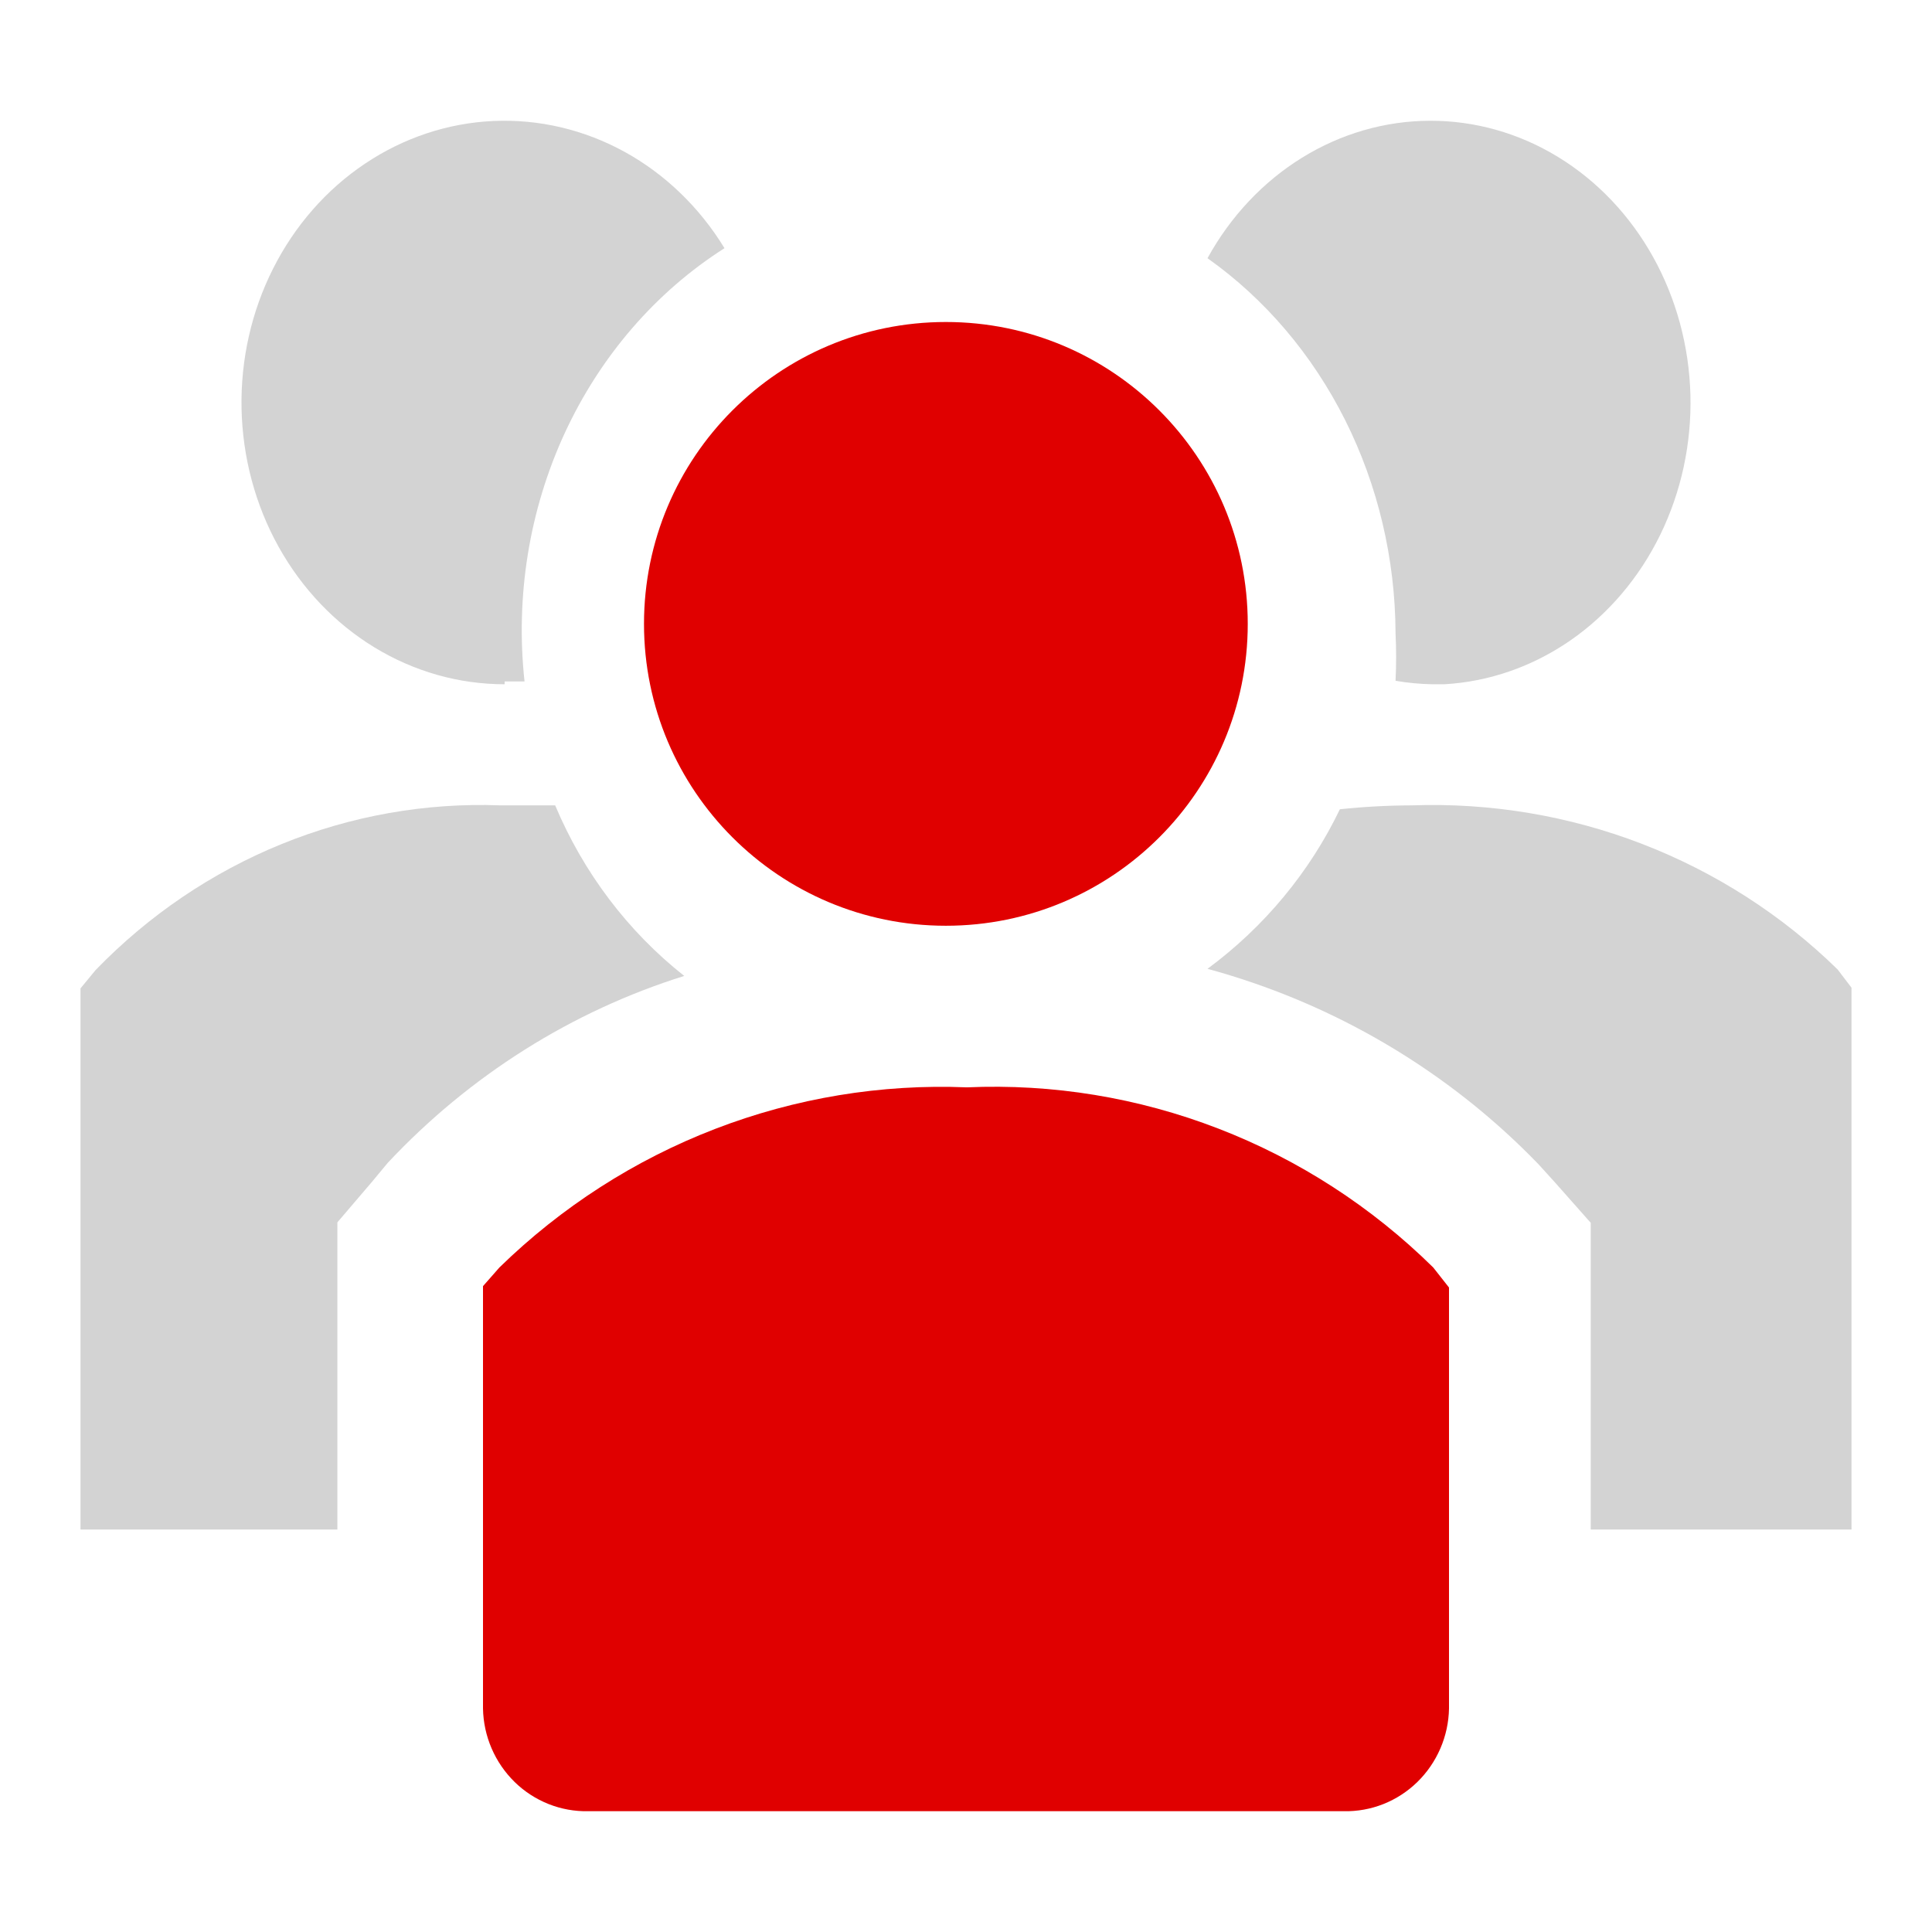 <?xml version="1.0" encoding="UTF-8"?>
<svg xmlns="http://www.w3.org/2000/svg" width="48" height="48" viewBox="0 0 48 48" fill="none">
  <path d="M13.793 20.009H12.433C10.576 19.939 8.725 20.267 6.995 20.971C5.265 21.674 3.692 22.74 2.375 24.101L2 24.556V38H8.382V30.369L9.242 29.362L9.633 28.891C11.669 26.719 14.205 25.121 17 24.247C15.6 23.142 14.497 21.683 13.793 20.009Z" fill="#D3D3D3"></path>
  <path d="M45.655 24.086C44.27 22.73 42.617 21.669 40.798 20.967C38.98 20.266 37.033 19.94 35.081 20.009C34.482 20.011 33.884 20.043 33.289 20.106C32.536 21.671 31.407 23.031 30 24.07C33.138 24.924 35.98 26.602 38.222 28.924L38.633 29.377L39.521 30.38V38H46V24.539L45.655 24.086Z" fill="#D3D3D3"></path>
  <path d="M12.537 16.931H13.032C12.802 14.815 13.149 12.672 14.03 10.762C14.912 8.852 16.29 7.255 18 6.166C17.38 5.152 16.525 4.327 15.519 3.773C14.512 3.22 13.389 2.955 12.258 3.006C11.128 3.057 10.029 3.422 9.07 4.065C8.11 4.707 7.323 5.606 6.785 6.673C6.247 7.739 5.977 8.937 6.001 10.149C6.026 11.361 6.343 12.546 6.923 13.587C7.503 14.628 8.325 15.49 9.309 16.088C10.293 16.686 11.405 17.001 12.537 17V16.931Z" fill="#D3D3D3"></path>
  <path d="M34.672 15.733C34.691 16.126 34.691 16.521 34.672 16.914C34.975 16.966 35.281 16.995 35.588 17H35.888C37.001 16.936 38.08 16.559 39.019 15.909C39.959 15.257 40.727 14.353 41.249 13.285C41.771 12.216 42.029 11.019 41.998 9.81C41.966 8.601 41.647 7.421 41.071 6.385C40.495 5.35 39.682 4.494 38.71 3.9C37.739 3.307 36.642 2.997 35.528 3C34.413 3.003 33.318 3.319 32.349 3.918C31.381 4.516 30.571 5.377 30 6.415C31.429 7.428 32.603 8.809 33.419 10.435C34.234 12.061 34.665 13.881 34.672 15.733Z" fill="#D3D3D3"></path>
  <path d="M23.5 23C27.642 23 31 19.642 31 15.5C31 11.358 27.642 8 23.5 8C19.358 8 16 11.358 16 15.5C16 19.642 19.358 23 23.5 23Z" fill="#E00000"></path>
  <path d="M24.024 27.015C21.891 26.927 19.762 27.279 17.766 28.048C15.769 28.817 13.947 29.988 12.408 31.49L12 31.954V42.447C12.006 42.789 12.079 43.126 12.214 43.439C12.349 43.752 12.543 44.035 12.786 44.273C13.028 44.51 13.315 44.696 13.629 44.821C13.942 44.945 14.277 45.006 14.614 44.999H33.386C33.723 45.006 34.058 44.945 34.371 44.821C34.685 44.696 34.971 44.51 35.214 44.273C35.457 44.035 35.651 43.752 35.786 43.439C35.921 43.126 35.994 42.789 36 42.447V31.988L35.608 31.49C34.079 29.983 32.263 28.809 30.271 28.04C28.28 27.27 26.154 26.921 24.024 27.015Z" fill="#E00000"></path>
</svg>
